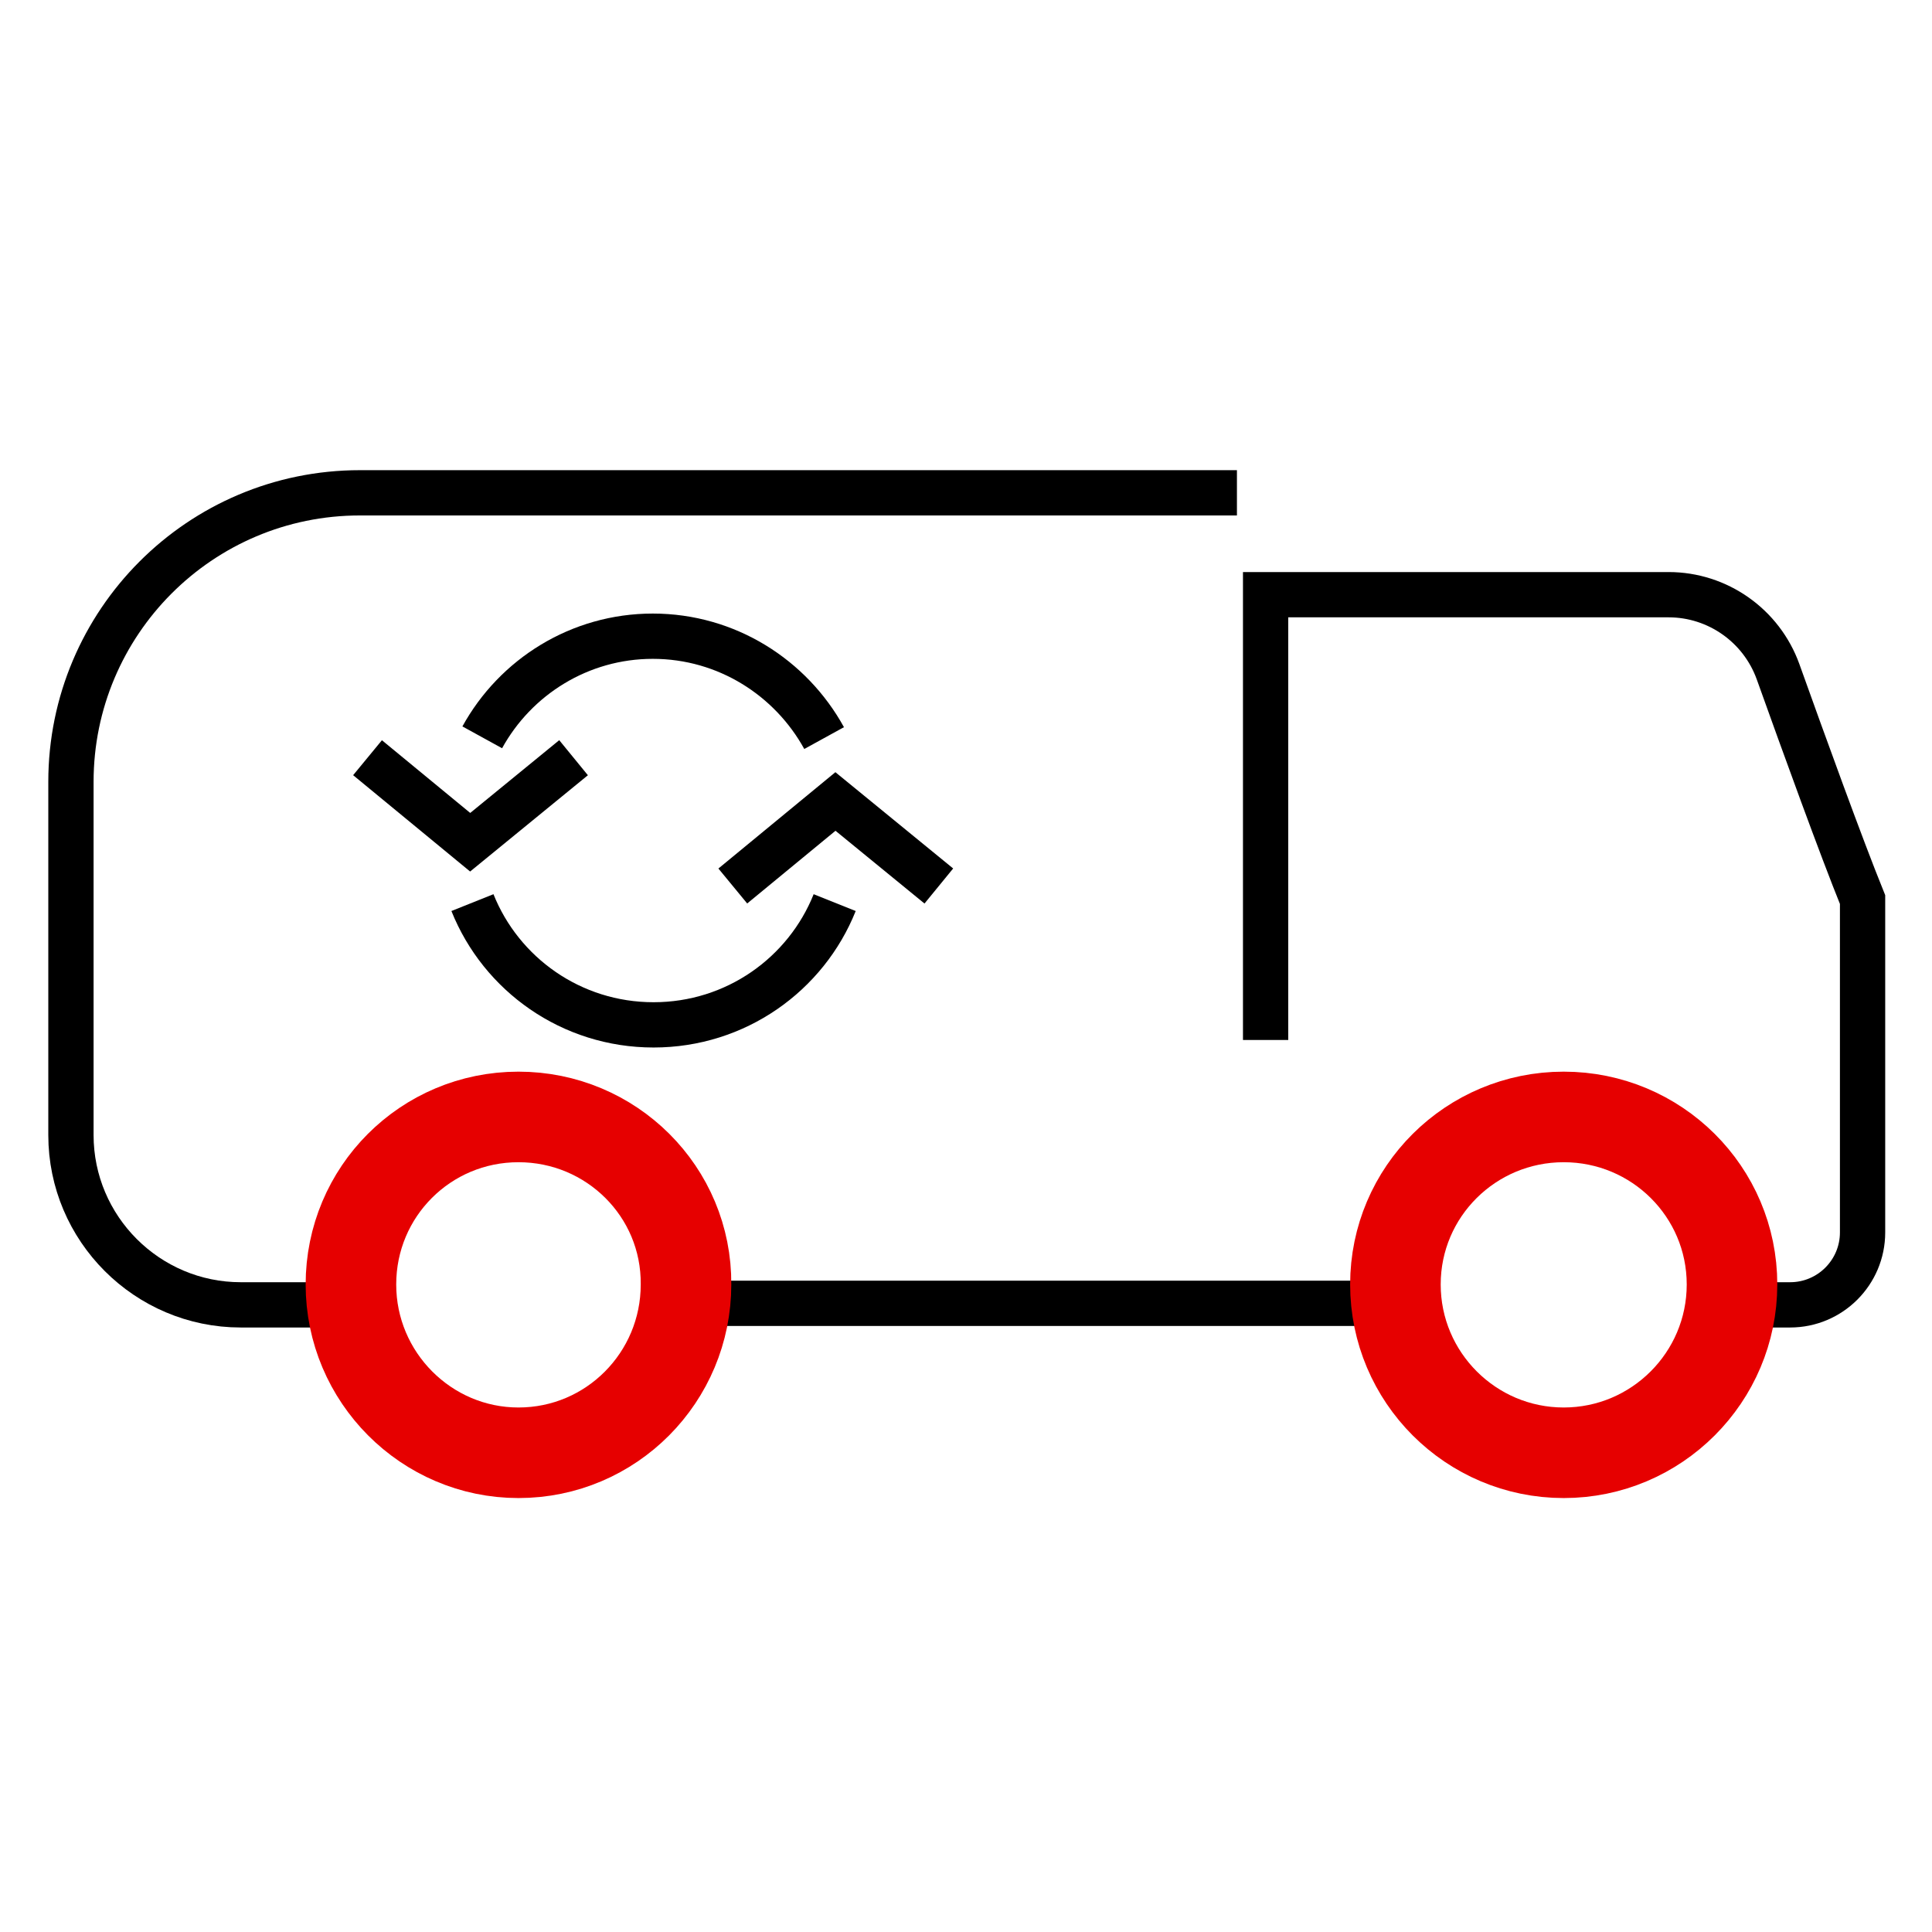 <svg xmlns="http://www.w3.org/2000/svg" viewBox="0 0 256 256"><style></style><g id="Icons"><g id="Recycle_truck_x2C__truck" fill="none" stroke-miterlimit="10"><path stroke="#000" stroke-width="6" d="M90.8 172.7h94.3M229.3 172.9h7.9c5.3 0 9.6-4.3 9.6-9.6v-44.1c-2.8-6.9-7.8-20.7-11.2-30.2-2.2-6.1-8-10.2-14.5-10.2h-53.4v59"/><path stroke="#e60000" stroke-width="12" d="M184.9 170.2c0 12.3 10 22.3 22.3 22.3s22.3-10 22.3-22.3-10-22.2-22.3-22.2-22.3 9.9-22.3 22.2h0z"/><path stroke="#000" stroke-width="6" d="M163.9 65.3H47.7c-21.2 0-38.3 17.2-38.3 38.3v46.8c0 12.4 10.1 22.5 22.5 22.5h14.8"/><path stroke="#000" stroke-width="6" d="M124.4 117.4l-13.7-11.2-13.6 11.2M76 100.4l-13.7 11.2-13.6-11.2M109.2 97.8c-4.4-8-12.9-13.5-22.7-13.5-9.7 0-18.2 5.4-22.6 13.4m-1.3 21.9c3.8 9.5 13.1 16.2 24 16.2s20.2-6.7 24-16.2"/><path stroke="#e60000" stroke-width="12" d="M46.5 170.2c0 12.3 10 22.3 22.2 22.3 12.3 0 22.2-10 22.2-22.3C91 157.9 81 148 68.7 148c-12.3 0-22.2 9.9-22.2 22.2h0z"/></g></g></svg>